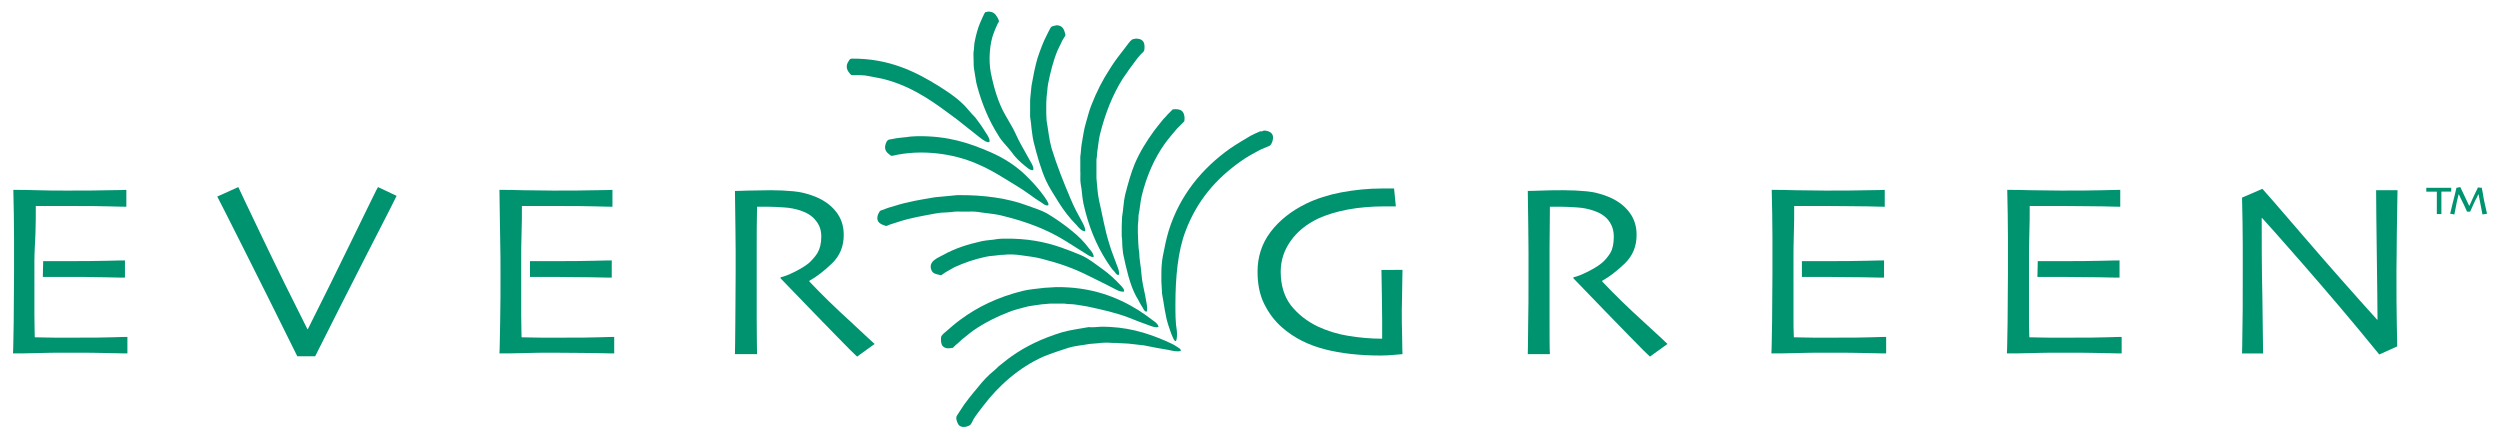 <?xml version="1.0" encoding="utf-8"?>
<!-- Generator: Adobe Illustrator 27.9.3, SVG Export Plug-In . SVG Version: 9.03 Build 53313)  -->
<svg version="1.1" id="Layer_1" xmlns="http://www.w3.org/2000/svg" xmlns:xlink="http://www.w3.org/1999/xlink" x="0px" y="0px"
	 viewBox="0 0 712.3 124" style="enable-background:new 0 0 712.3 124;" xml:space="preserve">
<style type="text/css">
	.st0{fill:#009370;}
	.st1{fill-rule:evenodd;clip-rule:evenodd;fill:#009370;}
	.st2{fill:none;}
</style>
<path class="st0" d="M113,55.8c-0.1,0.3-2.8,5.6-8.1,15.9S94.6,92,89.8,101.5h-5.1c-5.3-10.8-10.4-20.9-15.2-30.5s-7.4-14.6-7.6-15
	l6-2.7c0.2,0.5,2.5,5.3,6.9,14.5c4.4,9.2,8.7,17.9,12.8,26h0.1c4.2-8.3,8.5-17.1,13-26.3s6.8-14,7-14.2L113,55.8L113,55.8L113,55.8z
	"/>
<path class="st0" d="M249.2,98l-5,3.6c-0.6-0.5-2.6-2.5-6-6c-3.4-3.5-8.7-8.9-15.8-16.3l0-0.3c1-0.2,2.3-0.7,3.9-1.5
	c1.6-0.8,3-1.6,4.1-2.5c0.9-0.8,1.8-1.8,2.5-2.9c0.7-1.2,1.1-2.7,1.1-4.7c0-1.8-0.5-3.3-1.6-4.6c-1-1.3-2.5-2.2-4.3-2.8
	c-1.5-0.5-3-0.8-4.7-0.9c-1.6-0.1-3.1-0.2-4.5-0.2h-3.2c-0.1,4.4-0.1,8.3-0.1,11.7c0,3.4,0,5.7,0,7.1c0,3.2,0,7.5,0,12.9
	c0,5.4,0.1,8.9,0.1,10.3h-6.3c0-1.4,0.1-4.1,0.1-8.1s0.1-9,0.1-14.9v-6.4c0-3.1-0.1-8.8-0.2-17.1c0.3,0,1.5,0,3.8-0.1
	c2.3,0,4.4-0.1,6.4-0.1c2.2,0,4.4,0.1,6.5,0.3c2.1,0.2,4.1,0.7,6.1,1.5c2.5,1,4.5,2.4,6,4.3c1.5,1.9,2.2,4.1,2.2,6.6
	c0,3.3-1.1,6-3.4,8.2s-4.4,3.8-6.4,4.9v0.2c3.5,3.7,7.4,7.5,11.7,11.4C246.6,95.6,248.8,97.7,249.2,98L249.2,98L249.2,98z"/>
<path class="st0" d="M399.6,76.9c0,1.7-0.1,3.6-0.1,5.9s-0.1,4.1-0.1,5.5c0,2.3,0,5,0.1,7.8c0,2.9,0.1,4.5,0.1,4.8
	c-0.2,0-1,0.1-2.3,0.2c-1.3,0.1-2.6,0.2-3.8,0.2c-6.1,0-11.5-0.6-16.1-1.8s-8.7-3.2-12.1-6.2c-2.1-1.8-3.8-4.1-5.1-6.7
	s-1.9-5.7-1.9-9.2c0-4.2,1.2-8,3.7-11.3s5.9-6,10.2-8.1c2.9-1.4,6.3-2.5,10-3.2c3.8-0.7,7.6-1.1,11.7-1.1h3.3l0.5,5.1h-3
	c-3.9,0-7.5,0.3-10.7,0.9c-3.2,0.6-6.1,1.5-8.5,2.6c-3.3,1.6-5.9,3.7-7.8,6.4c-1.9,2.7-2.8,5.6-2.8,8.7c0,3.9,1,7.1,2.9,9.6
	c2,2.5,4.5,4.5,7.6,6c2.8,1.3,5.7,2.2,8.8,2.7s6.3,0.8,9.6,0.8c0-0.4,0-2.2,0-5.4c0-3.2-0.1-8-0.2-14.2L399.6,76.9L399.6,76.9
	L399.6,76.9z"/>
<path class="st0" d="M475.1,98l-5,3.6c-0.6-0.5-2.6-2.5-6-6c-3.4-3.5-8.7-8.9-15.8-16.3l0-0.3c1-0.2,2.3-0.7,3.9-1.5
	c1.6-0.8,3-1.6,4.1-2.5c1-0.8,1.8-1.8,2.5-2.9c0.7-1.2,1-2.7,1-4.7c0-1.8-0.5-3.3-1.5-4.6c-1-1.3-2.5-2.2-4.3-2.8
	c-1.5-0.5-3-0.8-4.7-0.9c-1.6-0.1-3.1-0.2-4.5-0.2h-3.2c0,4.4-0.1,8.3-0.1,11.7c0,3.4,0,5.7,0,7.1c0,3.2,0,7.5,0,12.9
	c0,5.4,0,8.9,0.1,10.3h-6.3c0-1.4,0.1-4.1,0.1-8.1c0.1-4,0.1-9,0.1-14.9v-6.4c0-3.1-0.1-8.8-0.2-17.1c0.3,0,1.5,0,3.8-0.1
	s4.4-0.1,6.4-0.1c2.2,0,4.4,0.1,6.5,0.3s4.1,0.7,6.1,1.5c2.5,1,4.5,2.4,6,4.3c1.5,1.9,2.2,4.1,2.2,6.6c0,3.3-1.1,6-3.4,8.2
	s-4.4,3.8-6.4,4.9v0.2c3.5,3.7,7.4,7.5,11.7,11.4S474.8,97.7,475.1,98L475.1,98L475.1,98z"/>
<path class="st0" d="M683.1,54.2c-0.1,3.7-0.1,7.8-0.2,12.5c0,4.7-0.1,8.1-0.1,10.1c0,6.6,0,11.8,0.1,15.7c0.1,3.9,0.1,6,0.1,6.2
	l-5.1,2.3c-7.7-9.5-15-18-21.7-25.7s-10.6-12-11.7-13.2l-0.1,0c0,6.2,0,13.9,0.2,22.9c0.1,9.1,0.2,14.3,0.2,15.7h-6
	c0-0.6,0.1-2.7,0.1-6.2c0.1-3.6,0.1-8.5,0.1-14.8c0-2.5,0-5.9,0-10.1c0-4.2-0.1-8.6-0.2-13.3l5.8-2.5c0.5,0.5,4.4,5,11.8,13.6
	s14.3,16.4,20.9,23.7l0.1,0c0-3.6-0.1-9.6-0.2-18.1c-0.1-8.5-0.2-14.7-0.2-18.8L683.1,54.2L683.1,54.2L683.1,54.2z"/>
<g>
	<path class="st0" d="M9.8,79.1c0,4.4,0,7.9,0,10.5c0,2.6,0.1,4.8,0.1,6.5c1.5,0,3.3,0.1,5.5,0.1c2.1,0,4.5,0,6.9,0
		c3.8,0,7,0,9.6-0.1s4-0.1,4.4-0.1v4.7c-0.2,0-1.9,0-5.1-0.1s-7.1-0.1-11.8-0.1c-3.2,0-6.2,0-8.9,0.1s-5,0.1-6.8,0.1
		c0.1-1.3,0.1-4.3,0.2-8.8c0-4.5,0.1-9.1,0.1-13.9c0-2.6,0-6.1,0-10.4s-0.1-8.8-0.2-13.5c1.8,0,4.1,0,6.8,0.1s5.5,0.1,8.4,0.1
		c4.9,0,8.9,0,12-0.1c3.1,0,4.7-0.1,5-0.1v4.8c-0.3,0-1.9,0-4.8-0.1s-6.6-0.1-11-0.1h-10c0,2.7,0,5.3-0.1,7.9S9.8,72,9.8,74.4
		C9.8,74.4,9.8,79.1,9.8,79.1z"/>
	<path class="st0" d="M12.3,74.4h6.8c4.2,0,7.9,0,11.2-0.1s5.1-0.1,5.3-0.1v4.9c-0.2,0-2.2,0-5.9-0.1s-7.2-0.1-10.3-0.1h-7.2
		L12.3,74.4L12.3,74.4L12.3,74.4z"/>
</g>
<g>
	<path class="st0" d="M148.5,79.1c0,4.4,0,7.9,0,10.5c0,2.6,0.1,4.8,0.1,6.5c1.5,0,3.3,0.1,5.5,0.1c2.1,0,4.5,0,6.9,0
		c3.8,0,7,0,9.6-0.1s4-0.1,4.4-0.1v4.7c-0.2,0-1.9,0-5.1-0.1c-3.2,0-7.1-0.1-11.8-0.1c-3.2,0-6.2,0-8.9,0.1s-5,0.1-6.9,0.1
		c0.1-1.3,0.1-4.3,0.2-8.8c0.1-4.5,0.1-9.1,0.1-13.9c0-2.6,0-6.1-0.1-10.4s-0.1-8.8-0.2-13.5c1.8,0,4.1,0,6.8,0.1
		c2.7,0,5.5,0.1,8.4,0.1c4.9,0,8.9,0,12-0.1c3.1,0,4.7-0.1,5-0.1v4.8c-0.3,0-1.9,0-4.8-0.1s-6.6-0.1-11-0.1h-10c0,2.7,0,5.3-0.1,7.9
		s-0.1,5.1-0.1,7.5L148.5,79.1L148.5,79.1L148.5,79.1z"/>
	<path class="st0" d="M151,74.4h6.8c4.2,0,7.9,0,11.2-0.1s5.1-0.1,5.3-0.1v4.9c-0.2,0-2.2,0-5.9-0.1c-3.7,0-7.2-0.1-10.3-0.1H151
		L151,74.4L151,74.4L151,74.4z"/>
</g>
<g>
	<path class="st0" d="M511,79.1c0,4.4,0,7.9,0,10.5c0,2.6,0,4.8,0.1,6.5c1.5,0,3.3,0.1,5.5,0.1s4.5,0,6.9,0c3.8,0,7,0,9.6-0.1
		s4-0.1,4.3-0.1v4.7c-0.2,0-1.9,0-5.1-0.1s-7.1-0.1-11.8-0.1c-3.2,0-6.2,0-8.9,0.1s-5,0.1-6.9,0.1c0.1-1.3,0.1-4.3,0.2-8.8
		c0-4.5,0.1-9.1,0.1-13.9c0-2.6,0-6.1,0-10.4s-0.1-8.8-0.2-13.5c1.8,0,4.1,0,6.8,0.1c2.7,0,5.5,0.1,8.4,0.1c4.9,0,8.9,0,12-0.1
		c3.1,0,4.7-0.1,5-0.1v4.8c-0.3,0-1.9,0-4.8-0.1c-3,0-6.6-0.1-11-0.1h-10c0,2.7,0,5.3-0.1,7.9S511,72,511,74.4L511,79.1L511,79.1
		L511,79.1z"/>
	<path class="st0" d="M513.5,74.4h6.8c4.2,0,7.9,0,11.2-0.1s5.1-0.1,5.3-0.1v4.9c-0.2,0-2.2,0-5.9-0.1c-3.7,0-7.2-0.1-10.3-0.1h-7.2
		V74.4L513.5,74.4L513.5,74.4z"/>
</g>
<g>
	<path class="st0" d="M578.1,79.1c0,4.4,0,7.9,0,10.5c0,2.6,0,4.8,0.1,6.5c1.5,0,3.3,0.1,5.5,0.1c2.1,0,4.5,0,6.9,0
		c3.8,0,7,0,9.6-0.1s4-0.1,4.3-0.1v4.7c-0.2,0-1.9,0-5.1-0.1s-7.1-0.1-11.8-0.1c-3.2,0-6.2,0-8.9,0.1s-5,0.1-6.9,0.1
		c0.1-1.3,0.1-4.3,0.2-8.8c0-4.5,0.1-9.1,0.1-13.9c0-2.6,0-6.1,0-10.4c0-4.3-0.1-8.8-0.2-13.5c1.8,0,4.1,0,6.8,0.1
		c2.7,0,5.5,0.1,8.4,0.1c4.9,0,8.9,0,12-0.1s4.7-0.1,5-0.1v4.8c-0.3,0-1.9,0-4.8-0.1c-3,0-6.6-0.1-11-0.1h-10c0,2.7,0,5.3-0.1,7.9
		s-0.1,5.1-0.1,7.5L578.1,79.1L578.1,79.1L578.1,79.1z"/>
	<path class="st0" d="M580.6,74.4h6.8c4.2,0,7.9,0,11.2-0.1s5.1-0.1,5.3-0.1v4.9c-0.2,0-2.2,0-5.9-0.1c-3.7,0-7.2-0.1-10.3-0.1h-7.2
		L580.6,74.4L580.6,74.4L580.6,74.4z"/>
</g>
<path class="st0" d="M698.4,54.6h-2.8c0,0.7,0,1.3,0,1.8v1.3c0,1,0,1.7,0,2.3c0,0.6,0,1,0,1h-1.3c0-0.1,0-0.4,0-1c0-0.6,0-1.4,0-2.4
	v-1.3c0-0.5,0-1.1,0-1.7h-3v-1.1h7.1L698.4,54.6L698.4,54.6L698.4,54.6z M708.6,60.9l-1.3,0.2l-1.1-5.7h-0.1
	c-0.2,0.5-0.5,1.1-0.9,1.8c-0.4,0.8-0.8,1.8-1.4,3.1h-0.9c-0.5-1.2-1-2.2-1.4-3c-0.4-0.8-0.7-1.4-0.9-1.9h-0.1
	c-0.1,0.5-0.3,1.2-0.5,2.1s-0.4,2.1-0.7,3.6l-1.2-0.2c0.4-1.7,0.8-3.4,1.2-4.9c0.4-1.5,0.5-2.3,0.6-2.5l1.1-0.2
	c0,0.1,0.3,0.6,0.7,1.5c0.4,0.9,1,2.1,1.8,3.8h0.1c0.6-1.3,1.1-2.5,1.6-3.5c0.5-1,0.8-1.6,0.8-1.7l1.1,0.1c0,0.1,0.1,0.6,0.3,1.5
	C707.5,55.9,707.9,57.9,708.6,60.9C708.6,60.9,708.6,60.9,708.6,60.9z"/>
<g>
	<path class="st1" d="M281.5,3.3c1.6,0,2.1,0.7,2.7,1.7c0.1,0.2,0.5,0.8,0.4,1.2c-0.2,0.3-0.4,0.6-0.5,0.9c-0.4,0.8-0.7,1.6-1,2.4
		c-1.1,2.8-1.5,7.6-0.8,11.2c0.9,4.5,2.2,8.8,4.2,12.2c0.6,1.1,1.3,2.2,1.9,3.3c0.9,1.6,1.5,3.2,2.4,4.8c1,1.7,1.9,3.5,2.9,5.2
		c0.2,0.3,0.9,1.5,0.7,2.1c0,0-0.1,0.1-0.1,0.2c-1,0-1.5-0.7-2.1-1.1c-1.5-1.2-2.9-2.5-4-4.1c-1.2-1.6-2.8-3-3.8-4.8
		c-2.6-4.1-4.6-8.8-6-14c-0.4-1.4-0.5-2.9-0.8-4.4c-0.2-1-0.2-1.9-0.2-3c0-0.7-0.1-1.7,0-2.4c0.2-1,0.1-1.9,0.3-2.8
		c0.4-2,0.9-3.9,1.6-5.5c0.3-0.6,1.1-2.7,1.5-3C280.9,3.5,281.2,3.4,281.5,3.3L281.5,3.3L281.5,3.3z"/>
	<path class="st1" d="M301,7.2c1.5,0,2.1,0.9,2.4,2.1c0.1,0.2,0.2,0.7,0.1,0.9c-0.3,0.4-0.5,0.9-0.8,1.3c-0.5,1-0.9,1.9-1.4,2.9
		c-1.2,2.9-2,6.1-2.7,9.6c-0.2,1.2-0.2,2.3-0.4,3.6c-0.1,0.9-0.1,2-0.1,3c0,0.5,0,1.1,0,1.7c0,0.7,0.1,1.4,0.1,2.1
		c0.5,2.8,0.7,5.3,1.4,7.8c1.6,5.2,3.5,9.9,5.5,14.6c0.9,2.2,2,4.2,3.1,6.2c0.3,0.6,1.1,1.9,1,2.8c0,0-0.1,0.1-0.1,0.1
		c-0.9,0-1.9-1.2-2.4-1.8c-1.9-1.9-3.6-4.1-5.1-6.5c-1.2-2-2.6-4-3.6-6.2c-1.5-3.4-2.5-7-3.5-11c-0.3-1.2-0.4-2.5-0.6-3.8
		c-0.1-1.1-0.2-2.2-0.4-3.3c0-0.4,0-0.8,0-1.2v-2.7c0-0.7,0-1.4,0.1-2c0.1-1,0.2-2,0.3-3c0.5-2.8,1-5.4,1.7-7.8
		c0.8-2.4,1.6-4.6,2.7-6.7c0.3-0.5,0.9-2,1.3-2.3C299.9,7.4,300.4,7.4,301,7.2L301,7.2L301,7.2z"/>
	<path class="st1" d="M323.6,11c1.7,0,2.5,0.7,2.5,2.3c0,0.4,0,1-0.2,1.3c-0.2,0.3-0.5,0.5-0.8,0.8c-0.5,0.6-1,1.1-1.4,1.7
		c-1.3,1.7-2.6,3.5-3.8,5.3c-2.9,4.6-5,9.9-6.5,15.9c-0.4,1.6-0.5,3.4-0.8,5.2c0,0.7-0.1,1.3-0.2,2c0,0.7,0,1.4,0,2.1v1.7
		c0,0.5,0,1,0,1.5c0.1,1.1,0.2,2.2,0.3,3.3c0.1,0.9,0.2,1.8,0.4,2.8c1,4.3,1.7,8.7,3,12.7c0.6,2.1,1.4,3.9,2.1,5.9
		c0.3,0.8,0.8,1.8,0.6,2.8c0,0,0,0-0.1,0c-0.4,0.2-0.9-0.5-1-0.7c-0.9-0.9-1.7-2.1-2.4-3.2c-3-4.7-5.2-10-6.6-16.4
		c-0.4-1.8-0.4-3.7-0.8-5.7c-0.2-1.2,0-2.4-0.1-3.7c0-0.9,0-1.8,0-2.6c0-0.5,0-0.9,0-1.4c0.2-1.2,0.2-2.5,0.4-3.6
		c0.4-2.1,0.6-4.1,1.2-6c0.5-1.7,0.9-3.4,1.5-4.9c1.5-3.9,3.3-7.4,5.4-10.6c1.3-2.1,2.7-3.9,4.2-5.8c0.6-0.7,1.3-1.9,2-2.4
		C322.8,11.1,323.3,11.1,323.6,11z"/>
	<path class="st1" d="M242.6,16.7c10.8-0.1,18.4,3.8,25,7.9c3,1.9,6.1,4,8.3,6.7c0.6,0.7,1.3,1.5,2,2.2c1,1.3,2,2.7,2.9,4.2
		c0.3,0.4,1.4,2,1.1,2.7c0,0-0.1,0.1-0.1,0.1c-0.7,0.2-2.2-1-2.6-1.3c-2.2-1.8-4.5-3.5-6.7-5.3c-5.8-4.3-11.3-8.5-19-10.9
		c-2.2-0.7-4.5-1-7-1.5c-0.9-0.1-1.9-0.1-2.9-0.1h-1c-0.2-0.1-0.4-0.4-0.6-0.6c-0.8-1-1.1-2.1-0.2-3.4c0.1-0.2,0.3-0.5,0.5-0.6
		C242.3,16.8,242.5,16.8,242.6,16.7L242.6,16.7L242.6,16.7z"/>
	<path class="st1" d="M334.8,31.1c1.9,0,2.5,0.7,2.7,2.3c0,0.3,0,1-0.1,1.2c-0.7,0.7-1.3,1.3-2,2c-1.2,1.4-2.4,2.8-3.5,4.3
		c-3,4.2-5.2,9.2-6.6,14.9c-0.4,1.7-0.5,3.6-0.9,5.5c0,1-0.1,2-0.2,3c0,0.7,0,1.4,0,2.1c0.1,2,0.1,3.9,0.4,5.7
		c0,0.8,0.1,1.6,0.2,2.4c0.4,2.3,0.4,4.7,0.9,6.9c0.4,1.7,0.7,3.4,1,5.1c0.1,0.6,0.3,1.8,0,2.3c0,0,0,0,0,0c-0.6,0-0.9-0.7-1.1-1.1
		c-0.7-1-1.2-2.2-1.9-3.3c-1.8-3.3-2.8-7.9-3.7-12.1c-0.1-0.6-0.1-1.3-0.2-1.9c-0.1-1,0-2-0.2-3.1c0-0.9,0-1.8,0-2.7
		c0-0.9,0.1-1.9,0.1-2.8c0.4-2.2,0.4-4.4,0.9-6.4c0.8-3.1,1.6-6,2.7-8.7c1.5-3.5,3.4-6.5,5.5-9.4c0.9-1.2,1.8-2.3,2.7-3.4
		c0.4-0.4,0.8-0.8,1.2-1.3c0.5-0.5,1-1,1.5-1.5C334.4,31.2,334.6,31.2,334.8,31.1L334.8,31.1L334.8,31.1z"/>
	<path class="st1" d="M360.1,37.2c1.2,0,2.2,0.5,2.5,1.3c0.4,1-0.3,2.7-0.8,3c-0.9,0.4-1.8,0.8-2.8,1.2c-1.9,1-3.7,2-5.4,3.2
		c-7.1,5-12.5,11.2-15.8,19.9c-2.2,5.7-2.9,13.2-2.9,21c0,2.6,0,5.1,0.4,7.4c0.1,0.9,0.1,2.6-0.3,3c-0.5-0.1-0.7-0.8-0.9-1.2
		c-0.5-1.1-0.8-2.2-1.2-3.3c-0.9-2.7-1.2-5.8-1.8-9c-0.1-1.2-0.1-2.3-0.2-3.5c0-0.7,0-1.3,0-2c0-1.8,0.1-3.5,0.4-5.1
		c0.5-2.6,1-5.1,1.7-7.4c3.2-10.2,9.6-17.8,17.5-23.4c1.9-1.3,3.8-2.4,5.8-3.6c0.9-0.5,1.9-0.9,2.8-1.3
		C359.4,37.5,359.7,37.4,360.1,37.2L360.1,37.2L360.1,37.2z"/>
	<path class="st1" d="M261.4,38.8c8.9-0.1,14.9,2,20.9,4.6c4.1,1.8,7.7,4.2,10.6,7.2c1.7,1.7,3.3,3.5,4.7,5.5
		c0.2,0.4,1.3,1.7,1.1,2.3c0,0-0.1,0.1-0.1,0.1c-0.6,0.2-1.3-0.4-1.6-0.6c-1.3-0.8-2.6-1.7-3.8-2.6c-2.2-1.6-4.5-2.9-6.9-4.4
		c-2.6-1.6-5.2-3.1-8.1-4.3c-6.5-2.8-15.6-4.2-24-2.2c-0.3,0.1-0.7-0.3-0.8-0.4c-0.6-0.4-1.4-1.2-1.2-2.4c0.1-0.6,0.4-1.4,0.8-1.7
		c0.3-0.2,0.9-0.2,1.3-0.3c1.6-0.4,3.4-0.4,5.2-0.7C260,38.9,260.7,38.8,261.4,38.8L261.4,38.8L261.4,38.8z"/>
	<path class="st1" d="M272.7,55.6c7.7-0.1,14.5,0.9,20.1,3c1.9,0.7,3.9,1.3,5.5,2.2c2.5,1.5,4.8,3.1,7,4.9c1.9,1.5,3.6,3.2,5,5.1
		c0.4,0.5,1.4,1.5,1.3,2.4c0,0,0,0-0.1,0c-0.5,0.2-1.8-0.7-2.1-0.9c-2-1.2-3.9-2.5-5.9-3.7c-5.1-3.2-11.2-5.5-17.8-7.1
		c-2.2-0.6-4.6-0.7-7-1.1c-1.2-0.2-2.6-0.1-4-0.1c-1.2,0-2.4-0.1-3.5,0.1c-1.6,0.2-3.1,0.1-4.5,0.4c-3.8,0.7-7.4,1.3-10.7,2.4
		c-0.8,0.3-1.7,0.5-2.5,0.8c-0.3,0.1-0.6,0.3-1,0.4c-0.2-0.1-0.4-0.1-0.6-0.2c-0.9-0.3-1.7-0.7-1.9-1.7c-0.2-0.9,0.5-2.3,0.9-2.5
		c0.3-0.1,0.6-0.2,0.9-0.3c0.9-0.4,1.9-0.7,3-1c3.7-1.2,7.4-1.8,11.6-2.5c1.4-0.1,2.9-0.3,4.3-0.4C271.3,55.7,272,55.7,272.7,55.6
		L272.7,55.6L272.7,55.6z"/>
	<path class="st1" d="M286.3,68c6.3-0.1,11.4,0.9,16,2.5c1.9,0.7,3.6,1.3,5.7,2.2c2.3,1,4.3,2.7,6.3,4.1c1.8,1.3,3.4,2.8,4.9,4.4
		c0.3,0.3,1.4,1.4,1,1.9c-1.2,0.1-2.4-0.7-3.2-1.1c-2.1-1.1-4.2-2.1-6.4-3.2c-4.7-2.4-8.8-3.8-13.9-5.1c-1.9-0.5-3.9-0.7-6-1
		c-1.2-0.2-3.5-0.3-4.7-0.1c-0.5,0-1,0-1.5,0.1c-1.3,0.2-2.6,0.2-3.8,0.5c-3.3,0.7-6,1.7-8.7,2.9c-1,0.5-1.9,1.1-2.8,1.6
		c-0.3,0.2-0.7,0.5-1,0.7c-0.2,0-0.4,0-0.6-0.1c-1.1-0.2-1.9-0.5-2.2-1.3c-1.1-2.6,2-3.6,3.4-4.4c3.2-1.8,6.9-3,11-3.9
		c1.4-0.3,2.9-0.3,4.4-0.6C284.9,68,285.6,68,286.3,68L286.3,68L286.3,68z"/>
	<path class="st1" d="M300.9,81.8c10-0.1,17.4,2.8,23.5,6.6c1.4,0.9,2.8,1.9,4.1,2.9c0.6,0.4,1.3,0.9,1.6,1.7c0,0.1-0.1,0.1-0.2,0.2
		c-0.7,0.2-2-0.3-2.5-0.5c-1.9-0.7-3.9-1.4-5.8-2.2c-3.6-1.4-7.7-2.3-11.9-3.2c-1-0.2-2.1-0.3-3.1-0.5c-1.1-0.2-2.3-0.1-3.4-0.3
		c-0.5,0-1.1,0-1.6,0h-2.3c-0.8,0.1-1.6,0.1-2.4,0.2c-1.8,0.3-3.6,0.4-5.2,0.9c-1.5,0.4-3.1,0.8-4.5,1.4c-3.1,1.2-5.9,2.6-8.6,4.3
		c-1.6,1-3,2.2-4.5,3.4c-0.6,0.6-1.2,1.1-1.9,1.7c-0.2,0.2-0.5,0.5-0.7,0.7c-0.3,0-0.6,0.1-0.8,0.1c-1.2,0.2-2.1-0.3-2.4-1.1
		c-0.2-0.5-0.3-1.7-0.1-2.3c0.2-0.4,1.1-1.2,1.5-1.5c1.3-1.1,2.5-2.2,3.9-3.2c5-3.7,10.6-6.4,17.7-8.2c2-0.5,4.1-0.6,6.3-0.9
		C298.8,81.9,299.9,81.9,300.9,81.8z"/>
	<path class="st1" d="M313.6,93.1c7.3-0.1,13,1.7,18.2,3.9c1.3,0.6,2.6,1.1,3.7,1.9c0.3,0.2,1.1,0.6,0.9,1.1
		c-1.1,0.3-2.5-0.1-3.5-0.3c-2.3-0.4-4.7-0.8-7-1.3c-1.5-0.2-3-0.3-4.4-0.5c-0.7,0-1.4-0.1-2-0.1c-0.8-0.1-1.8-0.1-2.6-0.1
		c-1.2-0.1-2.9-0.1-4.1,0.1c-0.8,0.1-1.6,0.1-2.4,0.2c-2.1,0.4-4.1,0.5-6,1.1c-2.5,0.8-4.9,1.6-7.1,2.5c-7,3.1-12.9,8.4-17.2,14.1
		c-0.9,1.2-1.9,2.4-2.7,3.7c-0.2,0.4-0.7,1.5-1,1.7c-0.9,0.6-2.6,0.9-3.3-0.1c-0.3-0.4-0.9-1.8-0.5-2.5c0.3-0.5,0.6-0.9,0.9-1.4
		c1.6-2.6,3.5-4.8,5.4-7.1c1.2-1.5,2.7-3.1,4.2-4.3c0.5-0.4,1-0.9,1.4-1.3c1.2-0.9,2.3-1.9,3.6-2.8c4.2-3,8.9-5.2,14.4-6.9
		c2.4-0.7,5-1,7.7-1.5C311.1,93.3,312.3,93.2,313.6,93.1L313.6,93.1L313.6,93.1z"/>
</g>
<rect class="st2" width="712.3" height="124"/>
</svg>
